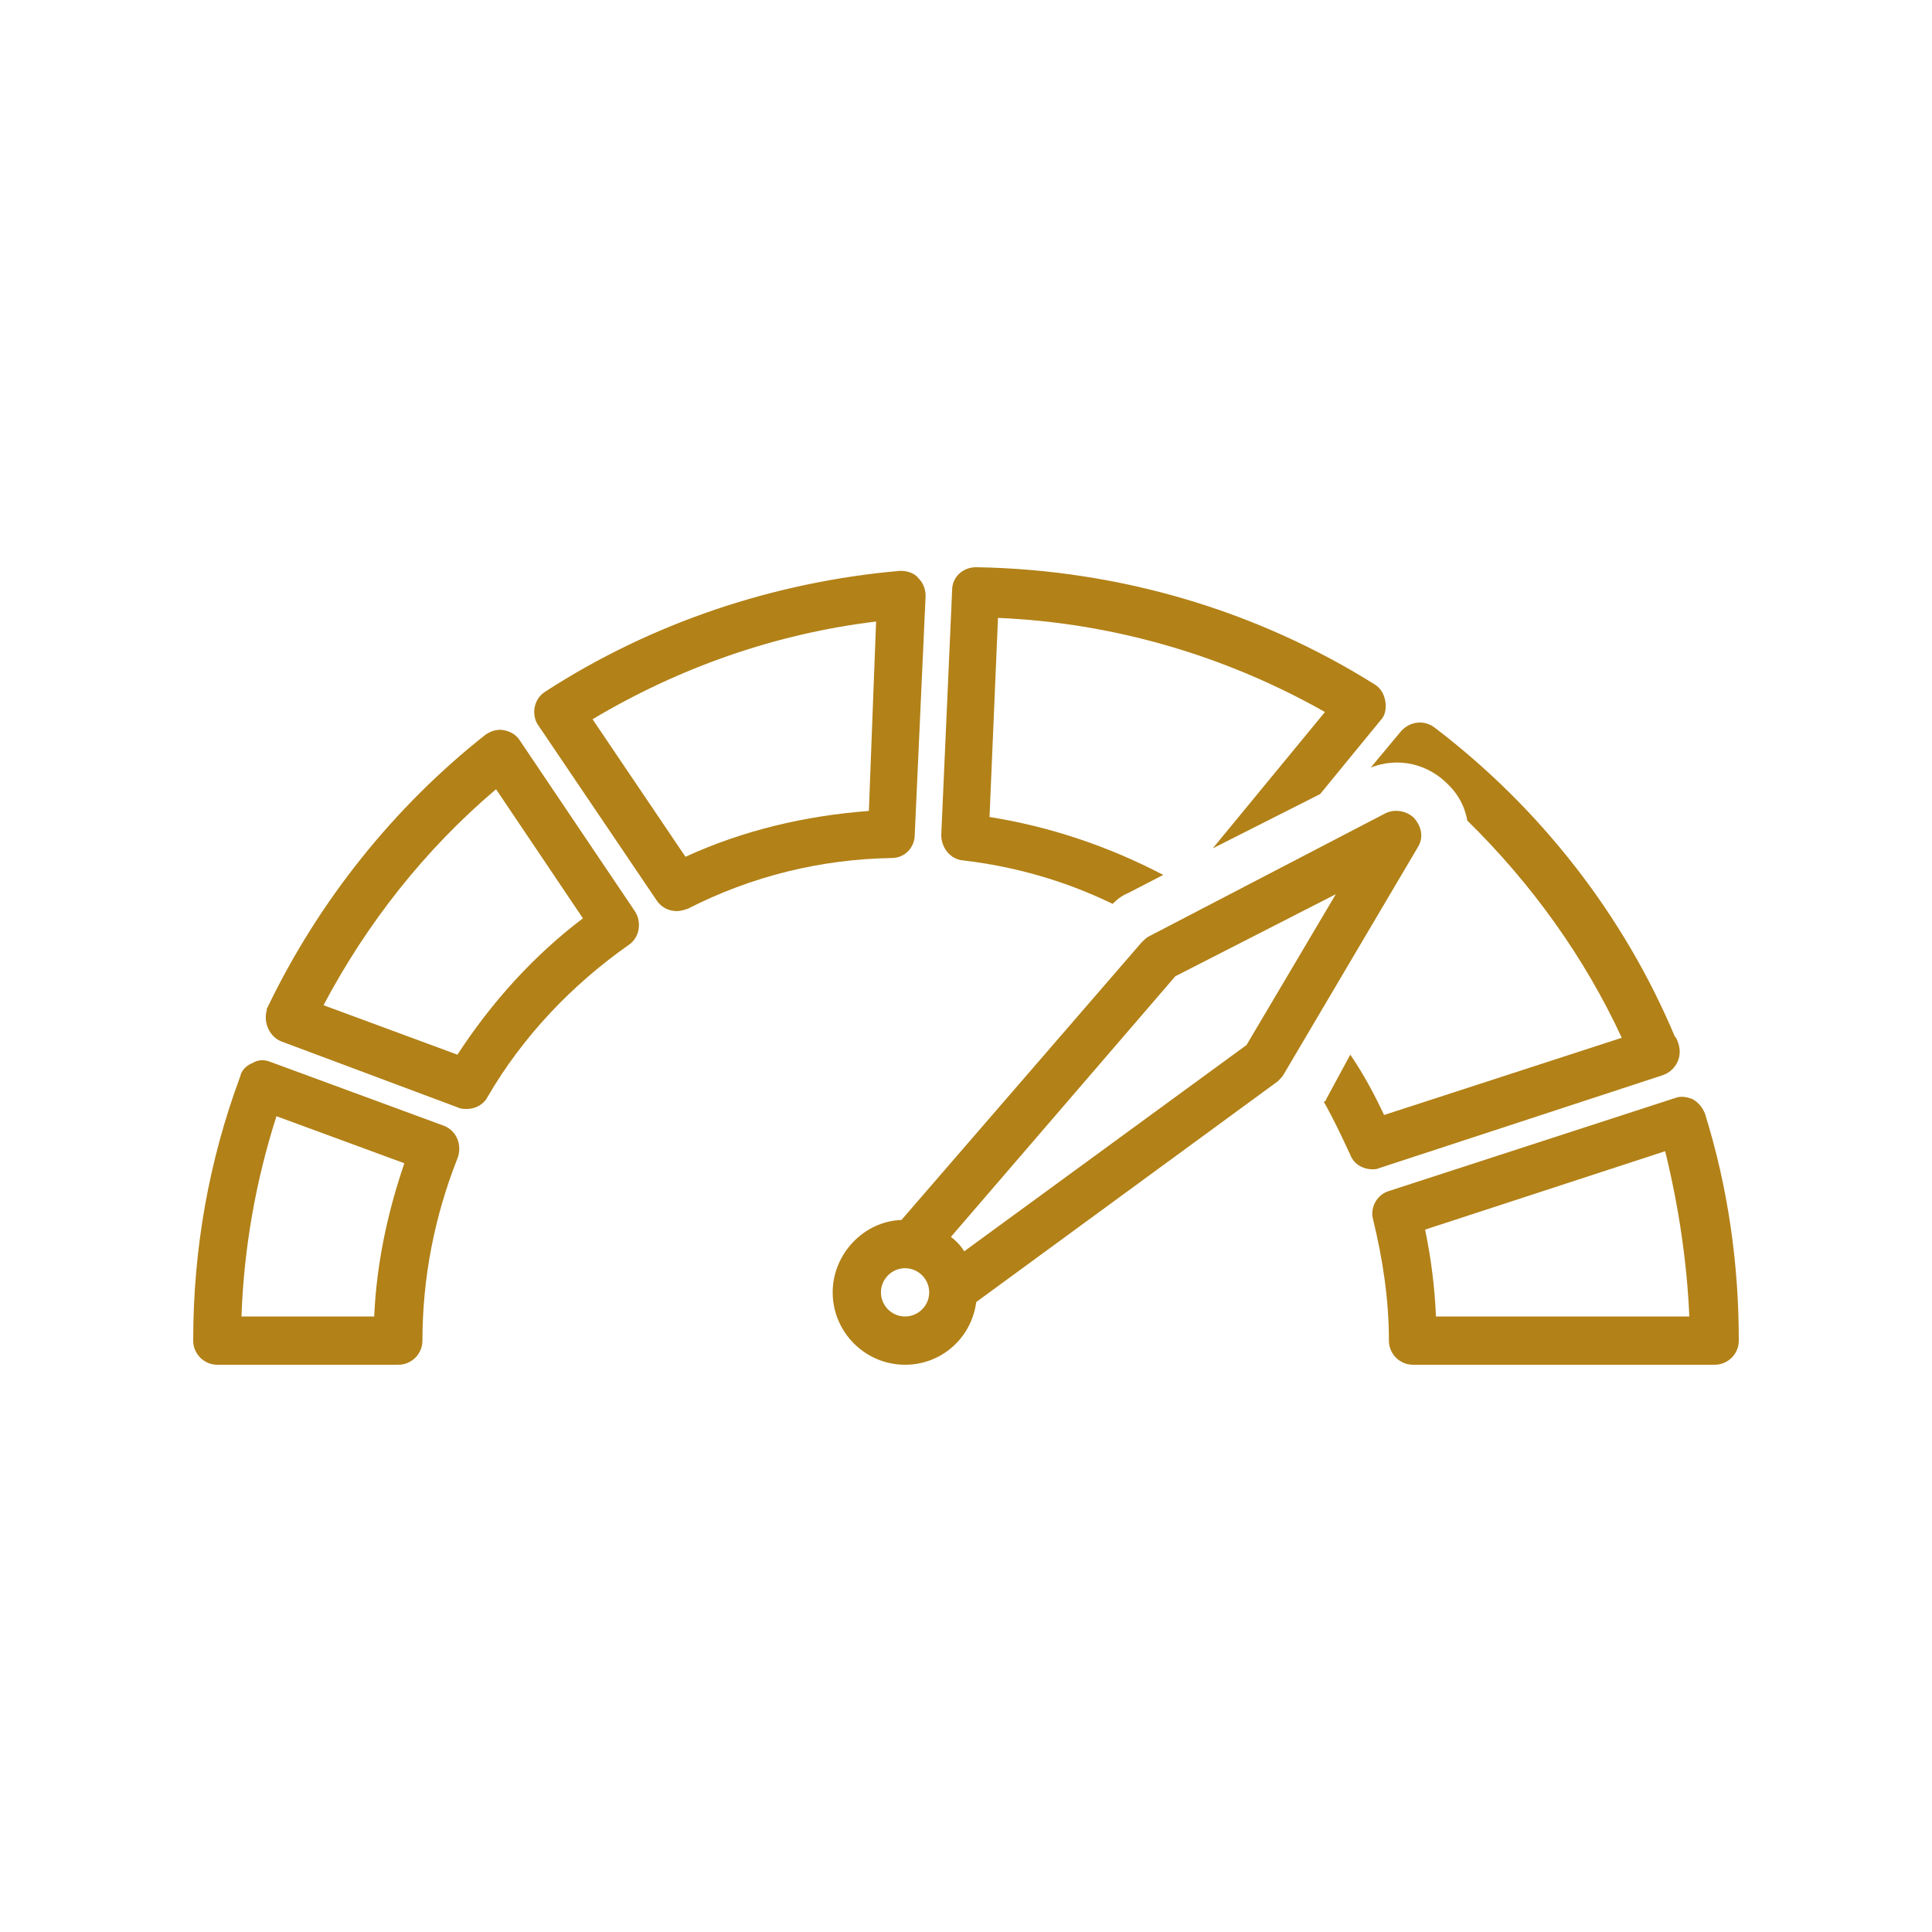 <svg xmlns="http://www.w3.org/2000/svg" xmlns:xlink="http://www.w3.org/1999/xlink" width="320" zoomAndPan="magnify" viewBox="0 0 240 240" height="320" preserveAspectRatio="xMidYMid meet" version="1.0"><defs><clipPath id="b280f002f8"><path d="M 24 131 L 58 131 L 58 169.441 L 24 169.441 Z M 24 131 " clip-rule="nonzero"/></clipPath><clipPath id="9e70106a97"><path d="M 170 136 L 216 136 L 216 169.441 L 170 169.441 Z M 170 136 " clip-rule="nonzero"/></clipPath><clipPath id="cc4641aa7b"><path d="M 66 70.441 L 115 70.441 L 115 114 L 66 114 Z M 66 70.441 " clip-rule="nonzero"/></clipPath><clipPath id="adf7439349"><path d="M 116 70.441 L 173 70.441 L 173 113 L 116 113 Z M 116 70.441 " clip-rule="nonzero"/></clipPath><clipPath id="dabfd008ed"><path d="M 103 100 L 177 100 L 177 169.441 L 103 169.441 Z M 103 100 " clip-rule="nonzero"/></clipPath></defs><g clip-path="url(#b280f002f8)"><path fill="#b28117" d="M 26.996 169.535 L 49.48 169.535 C 51.129 169.535 52.477 168.188 52.477 166.539 C 52.477 158.742 53.977 151.098 56.824 143.906 C 57.125 143.156 57.125 142.258 56.824 141.508 C 56.523 140.758 55.926 140.156 55.176 139.859 L 33.594 131.914 C 32.844 131.613 32.094 131.613 31.344 132.062 C 30.594 132.363 29.996 132.965 29.844 133.711 C 25.949 144.203 24 155.145 24 166.539 C 24 168.188 25.348 169.535 26.996 169.535 Z M 34.344 138.66 L 50.23 144.504 C 48.133 150.648 46.781 156.945 46.484 163.539 L 29.996 163.539 C 30.297 154.996 31.793 146.602 34.344 138.66 Z M 34.344 138.66 " fill-opacity="1" fill-rule="nonzero"/></g><g clip-path="url(#9e70106a97)"><path fill="#b28117" d="M 172.535 147.953 C 171.035 148.402 170.137 150.051 170.586 151.551 C 171.785 156.496 172.535 161.441 172.535 166.539 C 172.535 168.188 173.883 169.535 175.531 169.535 L 213.004 169.535 C 214.652 169.535 216 168.188 216 166.539 C 216 156.945 214.652 147.504 211.805 138.359 C 211.504 137.609 211.055 137.012 210.305 136.562 C 209.555 136.262 208.805 136.109 208.055 136.41 Z M 209.855 163.539 L 178.379 163.539 C 178.23 159.941 177.781 156.344 177.031 152.746 L 206.855 143.004 C 208.504 149.75 209.555 156.645 209.855 163.539 Z M 209.855 163.539 " fill-opacity="1" fill-rule="nonzero"/></g><path fill="#b28117" d="M 34.941 129.367 L 56.973 137.609 C 57.273 137.758 57.723 137.758 58.023 137.758 C 59.074 137.758 60.121 137.16 60.57 136.262 C 64.918 128.766 71.062 122.32 78.109 117.375 C 79.457 116.477 79.758 114.527 78.855 113.18 L 64.617 92.047 C 64.168 91.297 63.418 90.848 62.52 90.695 C 61.77 90.547 60.871 90.848 60.273 91.297 C 48.879 100.289 39.586 111.98 33.293 125.02 C 33.293 125.168 33.145 125.168 33.145 125.32 L 33.145 125.469 C 32.691 126.969 33.441 128.766 34.941 129.367 Z M 61.621 98.039 L 72.414 114.078 C 66.266 118.723 61.02 124.57 56.824 131.016 L 40.188 124.871 C 45.582 114.68 52.777 105.535 61.621 98.039 Z M 61.621 98.039 " fill-opacity="1" fill-rule="nonzero"/><g clip-path="url(#cc4641aa7b)"><path fill="#b28117" d="M 111.832 70.91 C 96.242 72.262 80.957 77.355 67.766 85.898 C 67.016 86.352 66.566 87.098 66.418 87.848 C 66.266 88.598 66.418 89.496 66.867 90.098 L 81.555 111.828 C 82.156 112.73 83.055 113.18 84.102 113.18 C 84.551 113.18 85.004 113.027 85.453 112.879 C 93.395 108.832 101.938 106.734 110.781 106.586 C 112.43 106.586 113.629 105.234 113.629 103.734 L 114.98 74.059 C 114.98 73.16 114.68 72.41 114.078 71.812 C 113.629 71.211 112.73 70.91 111.832 70.91 Z M 107.934 100.738 C 99.992 101.34 92.348 103.137 85.152 106.434 L 73.609 89.348 C 84.402 82.902 96.395 78.707 108.832 77.207 Z M 107.934 100.738 " fill-opacity="1" fill-rule="nonzero"/></g><path fill="#b28117" d="M 178.23 90.398 C 176.879 89.348 175.082 89.648 174.031 90.848 L 170.285 95.344 C 173.734 93.992 177.48 94.895 180.027 97.59 C 181.227 98.789 181.977 100.289 182.277 101.938 C 190.219 109.73 196.816 118.875 201.461 128.918 L 171.934 138.508 C 170.734 135.961 169.387 133.414 167.738 131.016 L 164.738 136.562 C 164.738 136.711 164.59 136.859 164.441 136.859 C 165.641 138.957 166.688 141.207 167.738 143.457 C 168.188 144.656 169.387 145.254 170.438 145.254 C 170.734 145.254 171.035 145.254 171.336 145.105 L 206.559 133.562 C 207.457 133.262 208.207 132.516 208.504 131.613 C 208.805 130.715 208.656 129.816 208.207 128.918 L 208.055 128.766 C 201.762 113.777 191.418 100.438 178.23 90.398 Z M 178.23 90.398 " fill-opacity="1" fill-rule="nonzero"/><g clip-path="url(#adf7439349)"><path fill="#b28117" d="M 163.992 98.641 L 171.484 89.496 C 172.086 88.898 172.234 88 172.086 87.098 C 171.934 86.199 171.484 85.449 170.734 85 C 155.898 75.707 138.809 70.762 121.273 70.461 C 119.625 70.461 118.277 71.66 118.277 73.309 L 116.926 103.734 C 116.926 105.234 117.977 106.734 119.625 106.883 C 126.07 107.633 132.367 109.434 138.211 112.281 C 138.809 111.68 139.41 111.23 140.16 110.93 L 144.504 108.684 C 137.609 105.086 130.418 102.688 122.922 101.488 L 123.973 76.758 C 138.211 77.355 152.148 81.402 164.59 88.449 L 150.652 105.387 Z M 163.992 98.641 " fill-opacity="1" fill-rule="nonzero"/></g><g clip-path="url(#dabfd008ed)"><path fill="#b28117" d="M 103.438 160.543 C 103.438 165.488 107.484 169.535 112.43 169.535 C 116.926 169.535 120.676 166.238 121.273 161.742 L 158.746 134.312 C 159.043 134.012 159.344 133.711 159.492 133.414 L 176.133 105.234 C 176.879 104.035 176.582 102.688 175.68 101.637 C 174.781 100.738 173.285 100.438 172.086 101.039 L 142.707 116.328 C 142.406 116.477 142.109 116.777 141.809 117.074 L 111.98 151.551 C 107.336 151.699 103.438 155.746 103.438 160.543 Z M 109.434 160.543 C 109.434 158.895 110.781 157.543 112.43 157.543 C 114.078 157.543 115.43 158.895 115.43 160.543 C 115.43 162.191 114.078 163.539 112.43 163.539 C 110.781 163.539 109.434 162.191 109.434 160.543 Z M 146.004 121.273 L 165.938 111.082 L 154.848 129.816 L 119.773 155.445 C 119.324 154.695 118.727 154.098 118.125 153.648 Z M 146.004 121.273 " fill-opacity="1" fill-rule="nonzero"/></g></svg>